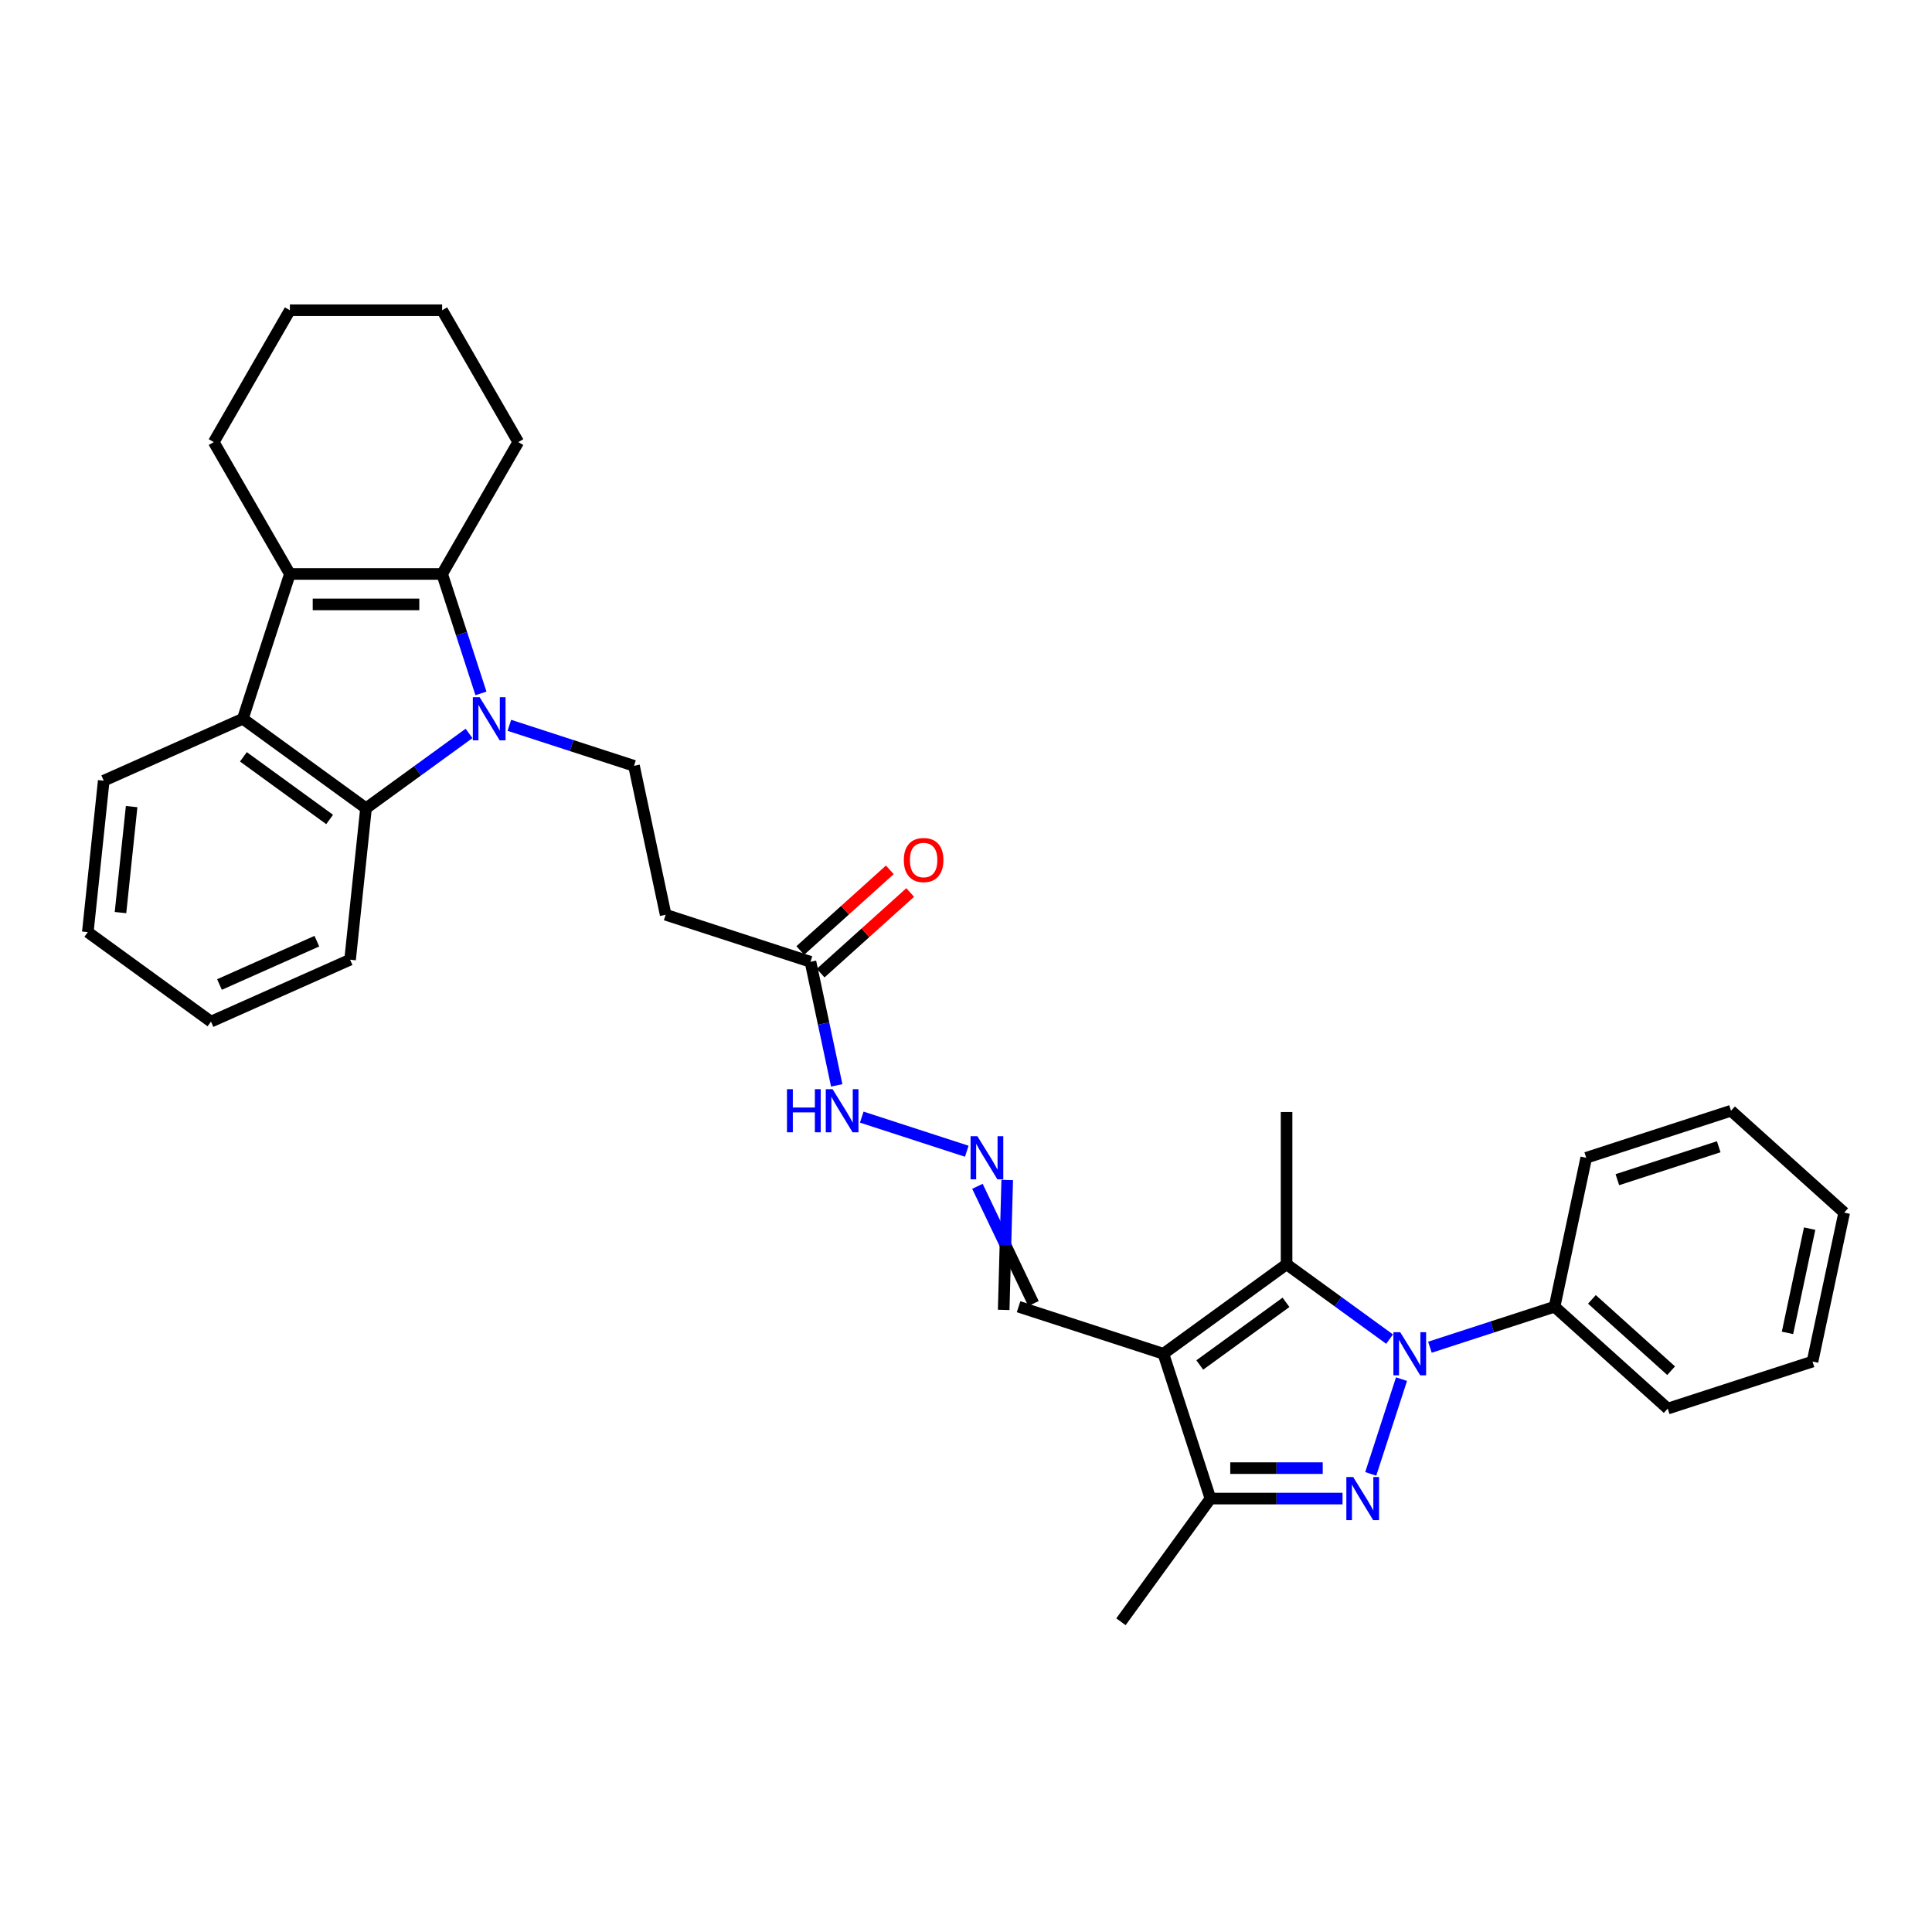 <?xml version='1.0' encoding='iso-8859-1'?>
<svg version='1.1' baseProfile='full'
              xmlns='http://www.w3.org/2000/svg'
                      xmlns:rdkit='http://www.rdkit.org/xml'
                      xmlns:xlink='http://www.w3.org/1999/xlink'
                  xml:space='preserve'
width='1000px' height='1000px' viewBox='0 0 1000 1000'>
<!-- END OF HEADER -->
<rect style='opacity:1.0;fill:#FFFFFF;stroke:none' width='1000' height='1000' x='0' y='0'> </rect>
<path class='bond-0' d='M 725.422,713.84 L 709.489,762.878' style='fill:none;fill-rule:evenodd;stroke:#0000FF;stroke-width:6px;stroke-linecap:butt;stroke-linejoin:miter;stroke-opacity:1' />
<path class='bond-3' d='M 719.254,693.129 L 692.592,673.758' style='fill:none;fill-rule:evenodd;stroke:#0000FF;stroke-width:6px;stroke-linecap:butt;stroke-linejoin:miter;stroke-opacity:1' />
<path class='bond-3' d='M 692.592,673.758 L 665.93,654.387' style='fill:none;fill-rule:evenodd;stroke:#000000;stroke-width:6px;stroke-linecap:butt;stroke-linejoin:miter;stroke-opacity:1' />
<path class='bond-14' d='M 740.123,697.32 L 772.382,686.838' style='fill:none;fill-rule:evenodd;stroke:#0000FF;stroke-width:6px;stroke-linecap:butt;stroke-linejoin:miter;stroke-opacity:1' />
<path class='bond-14' d='M 772.382,686.838 L 804.641,676.357' style='fill:none;fill-rule:evenodd;stroke:#000000;stroke-width:6px;stroke-linecap:butt;stroke-linejoin:miter;stroke-opacity:1' />
<path class='bond-6' d='M 694.9,775.663 L 660.713,775.663' style='fill:none;fill-rule:evenodd;stroke:#0000FF;stroke-width:6px;stroke-linecap:butt;stroke-linejoin:miter;stroke-opacity:1' />
<path class='bond-6' d='M 660.713,775.663 L 626.525,775.663' style='fill:none;fill-rule:evenodd;stroke:#000000;stroke-width:6px;stroke-linecap:butt;stroke-linejoin:miter;stroke-opacity:1' />
<path class='bond-6' d='M 684.644,759.901 L 660.713,759.901' style='fill:none;fill-rule:evenodd;stroke:#0000FF;stroke-width:6px;stroke-linecap:butt;stroke-linejoin:miter;stroke-opacity:1' />
<path class='bond-6' d='M 660.713,759.901 L 636.781,759.901' style='fill:none;fill-rule:evenodd;stroke:#000000;stroke-width:6px;stroke-linecap:butt;stroke-linejoin:miter;stroke-opacity:1' />
<path class='bond-1' d='M 263.64,375.424 L 295.899,385.906' style='fill:none;fill-rule:evenodd;stroke:#0000FF;stroke-width:6px;stroke-linecap:butt;stroke-linejoin:miter;stroke-opacity:1' />
<path class='bond-1' d='M 295.899,385.906 L 328.158,396.387' style='fill:none;fill-rule:evenodd;stroke:#000000;stroke-width:6px;stroke-linecap:butt;stroke-linejoin:miter;stroke-opacity:1' />
<path class='bond-4' d='M 248.939,358.904 L 238.896,327.993' style='fill:none;fill-rule:evenodd;stroke:#0000FF;stroke-width:6px;stroke-linecap:butt;stroke-linejoin:miter;stroke-opacity:1' />
<path class='bond-4' d='M 238.896,327.993 L 228.852,297.081' style='fill:none;fill-rule:evenodd;stroke:#000000;stroke-width:6px;stroke-linecap:butt;stroke-linejoin:miter;stroke-opacity:1' />
<path class='bond-7' d='M 242.771,379.615 L 216.109,398.986' style='fill:none;fill-rule:evenodd;stroke:#0000FF;stroke-width:6px;stroke-linecap:butt;stroke-linejoin:miter;stroke-opacity:1' />
<path class='bond-7' d='M 216.109,398.986 L 189.447,418.357' style='fill:none;fill-rule:evenodd;stroke:#000000;stroke-width:6px;stroke-linecap:butt;stroke-linejoin:miter;stroke-opacity:1' />
<path class='bond-2' d='M 602.171,700.71 L 665.93,654.387' style='fill:none;fill-rule:evenodd;stroke:#000000;stroke-width:6px;stroke-linecap:butt;stroke-linejoin:miter;stroke-opacity:1' />
<path class='bond-2' d='M 621,706.513 L 665.631,674.087' style='fill:none;fill-rule:evenodd;stroke:#000000;stroke-width:6px;stroke-linecap:butt;stroke-linejoin:miter;stroke-opacity:1' />
<path class='bond-13' d='M 602.171,700.71 L 527.219,676.357' style='fill:none;fill-rule:evenodd;stroke:#000000;stroke-width:6px;stroke-linecap:butt;stroke-linejoin:miter;stroke-opacity:1' />
<path class='bond-32' d='M 602.171,700.71 L 626.525,775.663' style='fill:none;fill-rule:evenodd;stroke:#000000;stroke-width:6px;stroke-linecap:butt;stroke-linejoin:miter;stroke-opacity:1' />
<path class='bond-17' d='M 665.93,654.387 L 665.93,575.577' style='fill:none;fill-rule:evenodd;stroke:#000000;stroke-width:6px;stroke-linecap:butt;stroke-linejoin:miter;stroke-opacity:1' />
<path class='bond-5' d='M 228.852,297.081 L 150.042,297.081' style='fill:none;fill-rule:evenodd;stroke:#000000;stroke-width:6px;stroke-linecap:butt;stroke-linejoin:miter;stroke-opacity:1' />
<path class='bond-5' d='M 217.03,312.843 L 161.864,312.843' style='fill:none;fill-rule:evenodd;stroke:#000000;stroke-width:6px;stroke-linecap:butt;stroke-linejoin:miter;stroke-opacity:1' />
<path class='bond-18' d='M 228.852,297.081 L 268.257,228.83' style='fill:none;fill-rule:evenodd;stroke:#000000;stroke-width:6px;stroke-linecap:butt;stroke-linejoin:miter;stroke-opacity:1' />
<path class='bond-19' d='M 150.042,297.081 L 110.637,228.83' style='fill:none;fill-rule:evenodd;stroke:#000000;stroke-width:6px;stroke-linecap:butt;stroke-linejoin:miter;stroke-opacity:1' />
<path class='bond-34' d='M 150.042,297.081 L 125.689,372.034' style='fill:none;fill-rule:evenodd;stroke:#000000;stroke-width:6px;stroke-linecap:butt;stroke-linejoin:miter;stroke-opacity:1' />
<path class='bond-22' d='M 626.525,775.663 L 580.202,839.421' style='fill:none;fill-rule:evenodd;stroke:#000000;stroke-width:6px;stroke-linecap:butt;stroke-linejoin:miter;stroke-opacity:1' />
<path class='bond-8' d='M 189.447,418.357 L 125.689,372.034' style='fill:none;fill-rule:evenodd;stroke:#000000;stroke-width:6px;stroke-linecap:butt;stroke-linejoin:miter;stroke-opacity:1' />
<path class='bond-8' d='M 170.619,424.16 L 125.988,391.734' style='fill:none;fill-rule:evenodd;stroke:#000000;stroke-width:6px;stroke-linecap:butt;stroke-linejoin:miter;stroke-opacity:1' />
<path class='bond-20' d='M 189.447,418.357 L 181.209,496.735' style='fill:none;fill-rule:evenodd;stroke:#000000;stroke-width:6px;stroke-linecap:butt;stroke-linejoin:miter;stroke-opacity:1' />
<path class='bond-21' d='M 125.689,372.034 L 53.692,404.088' style='fill:none;fill-rule:evenodd;stroke:#000000;stroke-width:6px;stroke-linecap:butt;stroke-linejoin:miter;stroke-opacity:1' />
<path class='bond-9' d='M 328.158,396.387 L 344.543,473.475' style='fill:none;fill-rule:evenodd;stroke:#000000;stroke-width:6px;stroke-linecap:butt;stroke-linejoin:miter;stroke-opacity:1' />
<path class='bond-10' d='M 344.543,473.475 L 419.496,497.828' style='fill:none;fill-rule:evenodd;stroke:#000000;stroke-width:6px;stroke-linecap:butt;stroke-linejoin:miter;stroke-opacity:1' />
<path class='bond-11' d='M 419.496,497.828 L 426.293,529.807' style='fill:none;fill-rule:evenodd;stroke:#000000;stroke-width:6px;stroke-linecap:butt;stroke-linejoin:miter;stroke-opacity:1' />
<path class='bond-11' d='M 426.293,529.807 L 433.09,561.786' style='fill:none;fill-rule:evenodd;stroke:#0000FF;stroke-width:6px;stroke-linecap:butt;stroke-linejoin:miter;stroke-opacity:1' />
<path class='bond-16' d='M 424.769,503.685 L 447.945,482.817' style='fill:none;fill-rule:evenodd;stroke:#000000;stroke-width:6px;stroke-linecap:butt;stroke-linejoin:miter;stroke-opacity:1' />
<path class='bond-16' d='M 447.945,482.817 L 471.121,461.95' style='fill:none;fill-rule:evenodd;stroke:#FF0000;stroke-width:6px;stroke-linecap:butt;stroke-linejoin:miter;stroke-opacity:1' />
<path class='bond-16' d='M 414.222,491.972 L 437.398,471.104' style='fill:none;fill-rule:evenodd;stroke:#000000;stroke-width:6px;stroke-linecap:butt;stroke-linejoin:miter;stroke-opacity:1' />
<path class='bond-16' d='M 437.398,471.104 L 460.574,450.236' style='fill:none;fill-rule:evenodd;stroke:#FF0000;stroke-width:6px;stroke-linecap:butt;stroke-linejoin:miter;stroke-opacity:1' />
<path class='bond-12' d='M 505.916,614.037 L 520.422,644.378' style='fill:none;fill-rule:evenodd;stroke:#0000FF;stroke-width:6px;stroke-linecap:butt;stroke-linejoin:miter;stroke-opacity:1' />
<path class='bond-12' d='M 520.422,644.378 L 534.928,674.718' style='fill:none;fill-rule:evenodd;stroke:#000000;stroke-width:6px;stroke-linecap:butt;stroke-linejoin:miter;stroke-opacity:1' />
<path class='bond-12' d='M 521.333,610.76 L 520.422,644.378' style='fill:none;fill-rule:evenodd;stroke:#0000FF;stroke-width:6px;stroke-linecap:butt;stroke-linejoin:miter;stroke-opacity:1' />
<path class='bond-12' d='M 520.422,644.378 L 519.51,677.995' style='fill:none;fill-rule:evenodd;stroke:#000000;stroke-width:6px;stroke-linecap:butt;stroke-linejoin:miter;stroke-opacity:1' />
<path class='bond-15' d='M 500.399,595.879 L 446.041,578.217' style='fill:none;fill-rule:evenodd;stroke:#0000FF;stroke-width:6px;stroke-linecap:butt;stroke-linejoin:miter;stroke-opacity:1' />
<path class='bond-23' d='M 804.641,676.357 L 863.208,729.091' style='fill:none;fill-rule:evenodd;stroke:#000000;stroke-width:6px;stroke-linecap:butt;stroke-linejoin:miter;stroke-opacity:1' />
<path class='bond-23' d='M 823.972,672.553 L 864.969,709.467' style='fill:none;fill-rule:evenodd;stroke:#000000;stroke-width:6px;stroke-linecap:butt;stroke-linejoin:miter;stroke-opacity:1' />
<path class='bond-24' d='M 804.641,676.357 L 821.026,599.269' style='fill:none;fill-rule:evenodd;stroke:#000000;stroke-width:6px;stroke-linecap:butt;stroke-linejoin:miter;stroke-opacity:1' />
<path class='bond-26' d='M 268.257,228.83 L 228.852,160.579' style='fill:none;fill-rule:evenodd;stroke:#000000;stroke-width:6px;stroke-linecap:butt;stroke-linejoin:miter;stroke-opacity:1' />
<path class='bond-36' d='M 110.637,228.83 L 150.042,160.579' style='fill:none;fill-rule:evenodd;stroke:#000000;stroke-width:6px;stroke-linecap:butt;stroke-linejoin:miter;stroke-opacity:1' />
<path class='bond-28' d='M 181.209,496.735 L 109.213,528.79' style='fill:none;fill-rule:evenodd;stroke:#000000;stroke-width:6px;stroke-linecap:butt;stroke-linejoin:miter;stroke-opacity:1' />
<path class='bond-28' d='M 163.999,487.144 L 113.601,509.582' style='fill:none;fill-rule:evenodd;stroke:#000000;stroke-width:6px;stroke-linecap:butt;stroke-linejoin:miter;stroke-opacity:1' />
<path class='bond-35' d='M 53.692,404.088 L 45.455,482.466' style='fill:none;fill-rule:evenodd;stroke:#000000;stroke-width:6px;stroke-linecap:butt;stroke-linejoin:miter;stroke-opacity:1' />
<path class='bond-35' d='M 68.132,417.493 L 62.366,472.357' style='fill:none;fill-rule:evenodd;stroke:#000000;stroke-width:6px;stroke-linecap:butt;stroke-linejoin:miter;stroke-opacity:1' />
<path class='bond-30' d='M 863.208,729.091 L 938.16,704.737' style='fill:none;fill-rule:evenodd;stroke:#000000;stroke-width:6px;stroke-linecap:butt;stroke-linejoin:miter;stroke-opacity:1' />
<path class='bond-29' d='M 821.026,599.269 L 895.978,574.916' style='fill:none;fill-rule:evenodd;stroke:#000000;stroke-width:6px;stroke-linecap:butt;stroke-linejoin:miter;stroke-opacity:1' />
<path class='bond-29' d='M 837.14,610.607 L 889.606,593.559' style='fill:none;fill-rule:evenodd;stroke:#000000;stroke-width:6px;stroke-linecap:butt;stroke-linejoin:miter;stroke-opacity:1' />
<path class='bond-25' d='M 150.042,160.579 L 228.852,160.579' style='fill:none;fill-rule:evenodd;stroke:#000000;stroke-width:6px;stroke-linecap:butt;stroke-linejoin:miter;stroke-opacity:1' />
<path class='bond-27' d='M 45.455,482.466 L 109.213,528.79' style='fill:none;fill-rule:evenodd;stroke:#000000;stroke-width:6px;stroke-linecap:butt;stroke-linejoin:miter;stroke-opacity:1' />
<path class='bond-31' d='M 895.978,574.916 L 954.545,627.65' style='fill:none;fill-rule:evenodd;stroke:#000000;stroke-width:6px;stroke-linecap:butt;stroke-linejoin:miter;stroke-opacity:1' />
<path class='bond-33' d='M 938.16,704.737 L 954.545,627.65' style='fill:none;fill-rule:evenodd;stroke:#000000;stroke-width:6px;stroke-linecap:butt;stroke-linejoin:miter;stroke-opacity:1' />
<path class='bond-33' d='M 925.2,689.897 L 936.67,635.936' style='fill:none;fill-rule:evenodd;stroke:#000000;stroke-width:6px;stroke-linecap:butt;stroke-linejoin:miter;stroke-opacity:1' />
<path  class='atom-0' d='M 724.755 689.551
L 732.068 701.372
Q 732.793 702.539, 733.96 704.651
Q 735.126 706.763, 735.189 706.889
L 735.189 689.551
L 738.152 689.551
L 738.152 711.87
L 735.094 711.87
L 727.245 698.945
Q 726.331 697.432, 725.354 695.698
Q 724.408 693.964, 724.124 693.428
L 724.124 711.87
L 721.224 711.87
L 721.224 689.551
L 724.755 689.551
' fill='#0000FF'/>
<path  class='atom-1' d='M 700.401 764.503
L 707.715 776.325
Q 708.44 777.491, 709.606 779.603
Q 710.772 781.715, 710.836 781.841
L 710.836 764.503
L 713.799 764.503
L 713.799 786.822
L 710.741 786.822
L 702.892 773.897
Q 701.977 772.384, 701 770.65
Q 700.054 768.917, 699.771 768.381
L 699.771 786.822
L 696.87 786.822
L 696.87 764.503
L 700.401 764.503
' fill='#0000FF'/>
<path  class='atom-2' d='M 248.272 360.874
L 255.585 372.696
Q 256.31 373.862, 257.477 375.974
Q 258.643 378.086, 258.706 378.212
L 258.706 360.874
L 261.669 360.874
L 261.669 383.193
L 258.612 383.193
L 250.762 370.268
Q 249.848 368.755, 248.871 367.021
Q 247.925 365.288, 247.641 364.752
L 247.641 383.193
L 244.741 383.193
L 244.741 360.874
L 248.272 360.874
' fill='#0000FF'/>
<path  class='atom-13' d='M 505.9 588.11
L 513.214 599.931
Q 513.939 601.098, 515.105 603.21
Q 516.271 605.322, 516.334 605.448
L 516.334 588.11
L 519.298 588.11
L 519.298 610.429
L 516.24 610.429
L 508.39 597.504
Q 507.476 595.991, 506.499 594.257
Q 505.553 592.523, 505.27 591.987
L 505.27 610.429
L 502.369 610.429
L 502.369 588.11
L 505.9 588.11
' fill='#0000FF'/>
<path  class='atom-16' d='M 407.336 563.756
L 410.363 563.756
L 410.363 573.245
L 421.774 573.245
L 421.774 563.756
L 424.8 563.756
L 424.8 586.075
L 421.774 586.075
L 421.774 575.767
L 410.363 575.767
L 410.363 586.075
L 407.336 586.075
L 407.336 563.756
' fill='#0000FF'/>
<path  class='atom-16' d='M 430.948 563.756
L 438.261 575.578
Q 438.986 576.744, 440.153 578.856
Q 441.319 580.968, 441.382 581.094
L 441.382 563.756
L 444.345 563.756
L 444.345 586.075
L 441.287 586.075
L 433.438 573.15
Q 432.524 571.637, 431.547 569.903
Q 430.601 568.17, 430.317 567.634
L 430.317 586.075
L 427.417 586.075
L 427.417 563.756
L 430.948 563.756
' fill='#0000FF'/>
<path  class='atom-17' d='M 467.817 445.157
Q 467.817 439.798, 470.465 436.804
Q 473.113 433.809, 478.063 433.809
Q 483.012 433.809, 485.66 436.804
Q 488.308 439.798, 488.308 445.157
Q 488.308 450.579, 485.628 453.669
Q 482.949 456.727, 478.063 456.727
Q 473.145 456.727, 470.465 453.669
Q 467.817 450.611, 467.817 445.157
M 478.063 454.205
Q 481.467 454.205, 483.296 451.935
Q 485.156 449.634, 485.156 445.157
Q 485.156 440.776, 483.296 438.569
Q 481.467 436.331, 478.063 436.331
Q 474.658 436.331, 472.798 438.537
Q 470.97 440.744, 470.97 445.157
Q 470.97 449.665, 472.798 451.935
Q 474.658 454.205, 478.063 454.205
' fill='#FF0000'/>
</svg>
